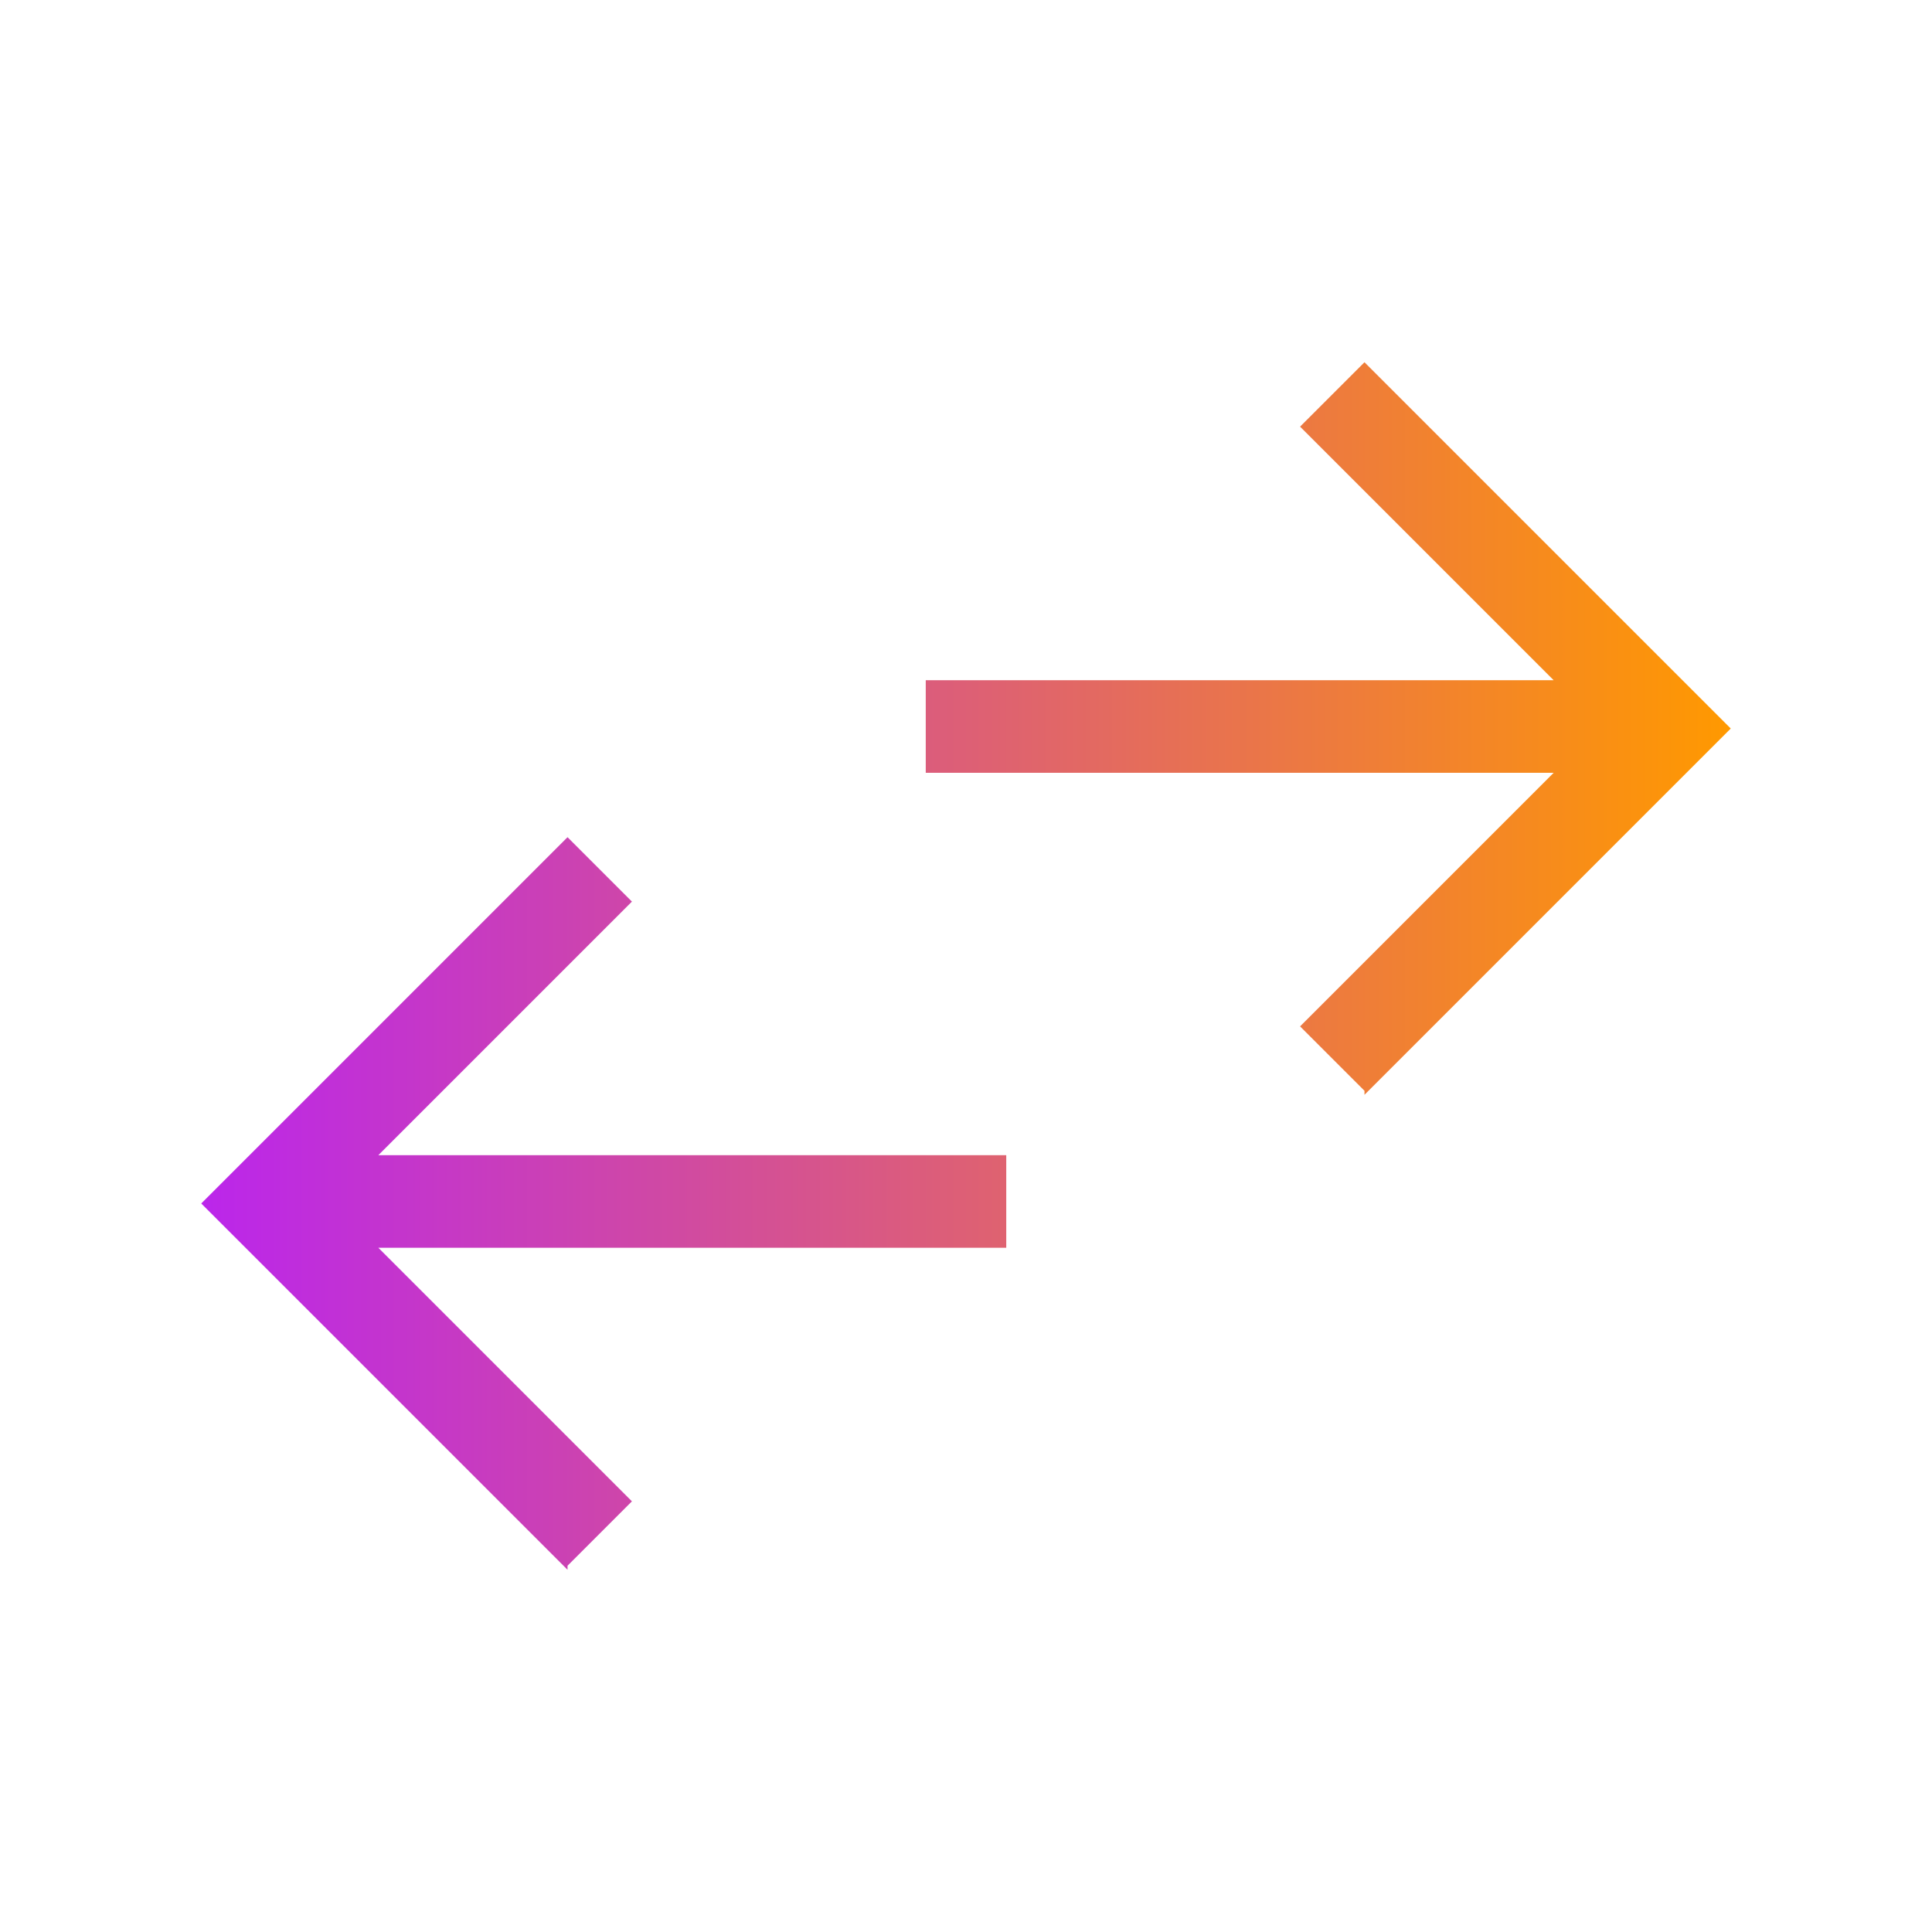 <?xml version="1.0" encoding="UTF-8"?>
<svg id="Layer_1" xmlns="http://www.w3.org/2000/svg" xmlns:xlink="http://www.w3.org/1999/xlink" version="1.1" viewBox="0 0 48 48">
  <!-- Generator: Adobe Illustrator 30.0.0, SVG Export Plug-In . SVG Version: 2.1.1 Build 123)  -->
  <defs>
    <style>
      .st0 {
        fill: url(#linear-gradient);
      }
    </style>
    <linearGradient id="linear-gradient" x1="5" y1="24" x2="43" y2="24" gradientUnits="userSpaceOnUse">
      <stop offset="0" stop-color="#bb26eb"/>
      <stop offset="1" stop-color="#f90"/>
    </linearGradient>
  </defs>
  <path class="st0" d="M14.1,39l-9.1-9.1,9.1-9.1,1.6,1.6-6.3,6.3h15.6v2.3h-15.6l6.3,6.3-1.6,1.6v.1ZM33.9,27.1l-1.6-1.6,6.3-6.3h-15.6v-2.3h15.6l-6.3-6.3,1.6-1.6,9.1,9.1-9.1,9.1v-.1Z"/>
</svg>